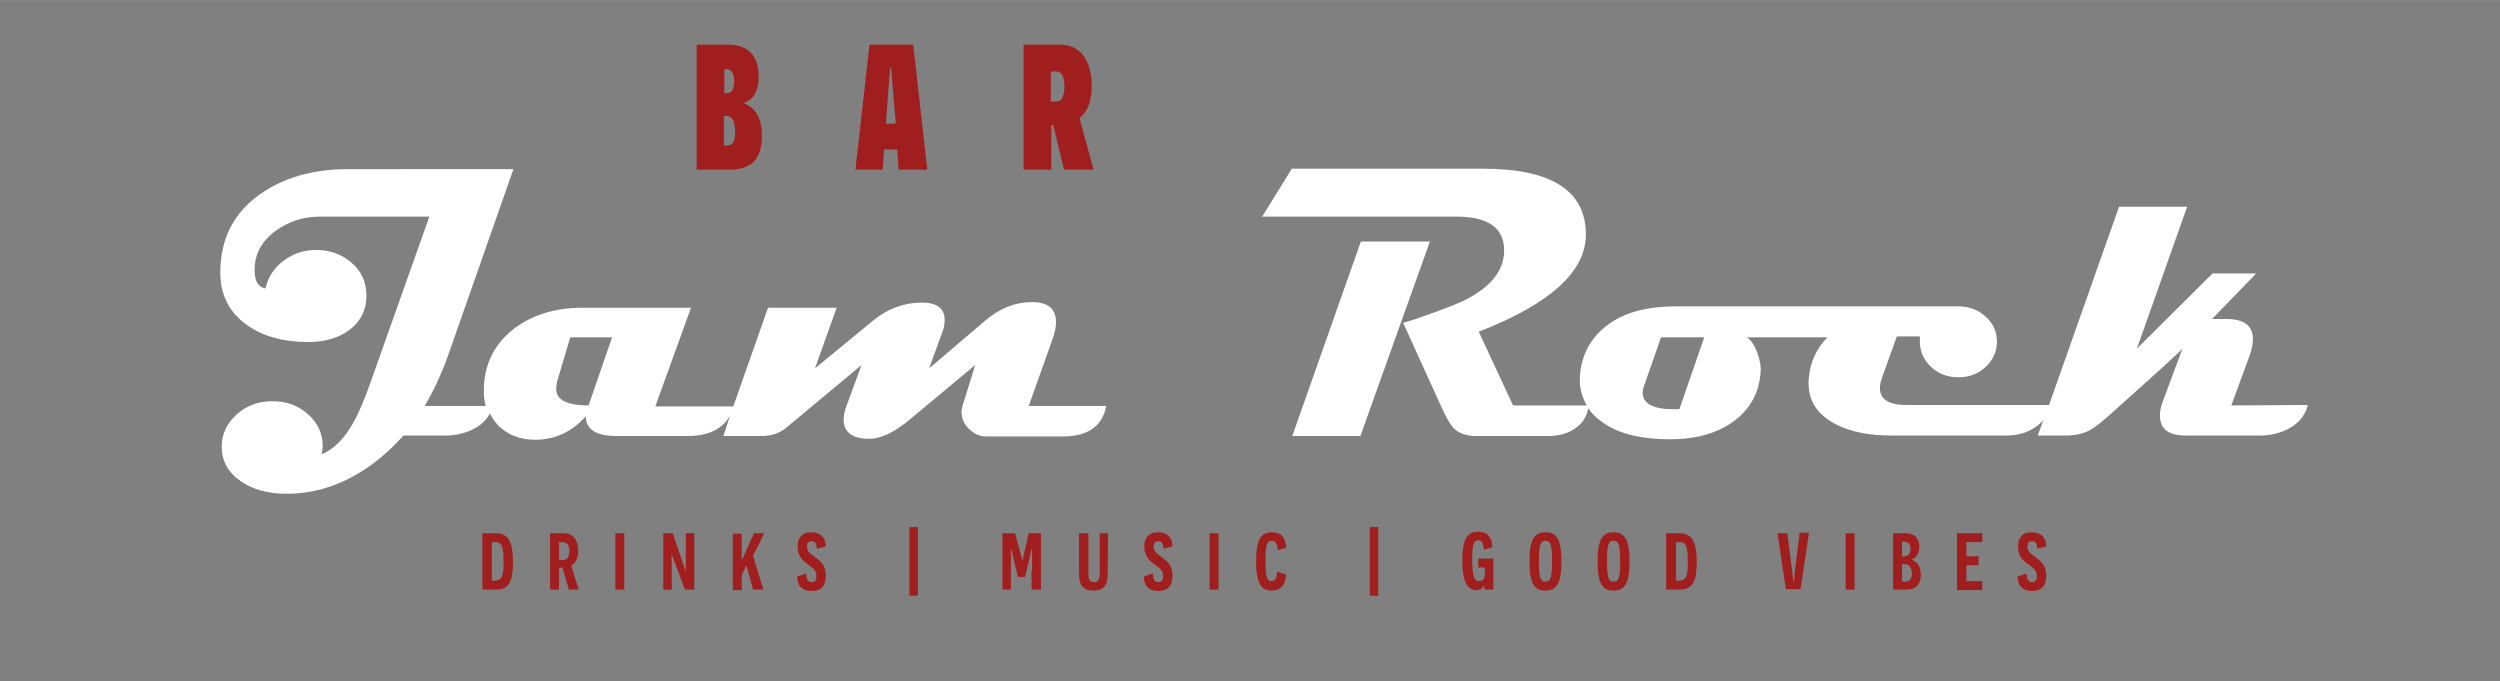 <?xml version="1.0" encoding="utf-8"?>
<svg xmlns="http://www.w3.org/2000/svg" xmlns:xlink="http://www.w3.org/1999/xlink" version="1.1" id="Ebene_1" x="0px" y="0px" viewBox="0 0 532.2 145" style="enable-background:new 0 0 532.2 145;" xml:space="preserve" width="800" height="218">
<rect x="0" y="0" width="532.2" height="145" fill="#808080" stroke="none"/>
<style type="text/css">
	.st0{fill:#FFFFFF;}
	.st1{fill:#A11E1E;}
</style>
<g>
	<g>
		<g>
			<g>
				<path class="st0" d="M224.2,71.8c0.4-1.2,0.6-2.3,0.6-3.2c0-2.9-1.7-4.3-5.1-4.3c-3.6,0-6.8,1.3-9.8,3.8l-12.1,10.3l2.9-8      c0.3-0.8,0.4-1.6,0.4-2.3c0-2.4-1.6-3.7-4.8-3.7c-3.9,0-7.3,1.3-10.4,3.8l-12.4,10.2l4.6-12.9h-14.6l-7.4,21h-16.6l7.6-21H124      c-5.8,0-10.6,1.5-14.5,4.4c-4.3,3.3-6.5,7.7-6.5,13.3c0,1.1,0.1,2.2,0.4,3.2h-13c1.9-3.2,3.5-6.6,4.9-10.5l14-39.9H74      c-7.4,0-13.6,1.8-18.6,5.3c-5.7,4-8.5,9.6-8.5,16.7c0,4.8,1.9,8.5,5.7,11.2c3.4,2.4,7.8,3.6,13,3.6c3.4,0,6.2-0.8,8.4-2.3      c2.6-1.8,4-4.3,4-7.6c0-2.9-1.1-5.3-3.3-7.1c-2-1.7-4.5-2.6-7.3-2.6c-2.6,0-4.9,0.7-6.9,2.2c-2.1,1.5-3.4,3.5-4,6      c-1.6-0.3-2.3-1.6-2.3-4c0-3.3,1.5-6.1,4.5-8.3c2.8-2,5.9-3,9.4-3h23.3L79.2,80.5c-1.5,4.3-2.8,7.4-3.9,9.3      c-1.9,3.5-4.2,5.8-6.8,6.9c0.1-0.6,0.2-1.2,0.2-1.7c0-2.7-1-4.9-3.1-6.8S61,85.4,58,85.4s-5.5,0.9-7.6,2.8s-3.2,4.2-3.2,6.8      c0,3.1,1.3,5.5,4,7.4c2.6,1.8,5.8,2.7,9.9,2.7c6.5,0,12.7-2.2,18.7-6.7c2.2-1.7,4.2-3.6,6.1-5.7h9c1.9,0,3.8-0.4,5.5-1.2      c1.8-0.8,3.1-2,3.9-3.5c0.5,1,1.1,1.9,1.9,2.7c2,1.9,4.5,2.9,7.7,2.9c4.3,0,7.9-1.7,10.8-5c0,2.8,2.2,4.2,6.5,4.2h15.3      c4.3,0,7.3-1.5,8.9-4.3l-1.4,4.3h8.2c2,0,3.8-0.6,5.1-1.7l16.1-13.4l-3.2,8.7c-0.4,1.1-0.6,2-0.6,2.9c0,2.7,1.8,4.1,5.5,4.1      c2.4,0,5.4-1.4,8.8-4.3l13.7-11.4c-1.2,3.8-2.1,6.7-2.7,8.7c-0.1,0.4-0.2,0.8-0.2,1.3c0,1.3,0.5,2.6,1.6,3.6      c1.1,1.1,2.3,1.6,3.6,1.6h16.4c5.3,0,8.4-2.2,9.2-6.5H219L224.2,71.8z M125.3,86.3c-4.6,0-6.9-1.2-6.9-3.5c0-0.5,0.1-1,0.2-1.6      l2.8-9.4h8.9L125.3,86.3z"/>
			</g>
			<g>
				<polygon class="st0" points="289.7,51.4 275.1,92.8 289.6,92.8 304.4,51.4     "/>
			</g>
			<g>
				<path class="st0" d="M475,86.3l4-10.9c0.4-1.2,0.6-2.3,0.6-3.2c0-2.9-1.9-4.3-5.6-4.3h-3.1l9.4-9.7H471l-16.1,16L465.6,44h-14.5      l-14.9,42.2h-30.4c-3.7,0-5.6-1.2-5.6-3.6c0-0.6,0.1-1.3,0.4-2.1l3.2-8.9h4.9v1c0,2.2,0.8,4,2.4,5.5s3.5,2.2,5.8,2.2      s4.2-0.7,5.8-2.2c1.6-1.5,2.4-3.3,2.4-5.4s-0.8-3.9-2.4-5.3c-1.6-1.5-3.6-2.2-5.9-2.2h-9.9h-0.3h-49.8c-5.9,0-10.7,1.2-14.2,3.7      c-3.3,2.3-5.4,5.5-6.1,9.6c-0.1,0.7-0.2,1.5-0.2,2.2c0,2.1,0.5,3.9,1.5,5.6h-15.7l-7.3-15.7c15.2-5.9,22.8-12.8,22.8-20.7      c0-9.3-7.3-14-21.9-14H275l-6.3,10.2H310c6.8,0,10.2,2.4,10.2,7.2c0,4.2-2.7,7.6-8,10.4c-0.9,0.5-3.1,1.4-6.6,2.7      c-3.6,1.3-5.9,2.1-6.9,2.3l8,17.6c1.1,2.5,2,4,2.7,4.8c1.1,1.1,2.7,1.7,4.8,1.7h15.5c2.1,0,4-0.5,5.6-1.6s2.5-2.5,2.8-4.3      c0.7,1,1.6,2,2.8,2.8c3.4,2.6,8.3,3.8,14.7,3.8c5.5,0,9.9-1.3,13.3-3.7c3.6-2.6,5.6-6.1,5.9-10.6c0.1-1.2-0.1-2.5-0.7-4.1      s-1.3-2.7-2.2-3.3H389c-2.2,2.3-3.6,5.1-3.9,8.4c-0.1,0.5-0.1,0.9-0.1,1.3c0,4,2,6.9,6,8.9c3.2,1.6,7,2.3,11.7,2.3H427      c2.3,0,4.3-0.5,6-1.6c0.8-0.5,1.4-1,2-1.7l-1.2,3.3h6c2,0,3.8-0.4,5.2-1.2c1.1-0.6,2.7-1.9,4.8-3.8c8.6-7.7,13.6-12.2,14.8-13.5      l-4.2,11.3c-0.4,1.1-0.6,2-0.6,2.9c0,2.9,1.8,4.3,5.5,4.3h15.9c1.9,0,3.8-0.4,5.5-1.2c2.4-1.1,4-2.9,4.6-5.3L475,86.3L475,86.3z       M357.5,87.1c-0.4,0-0.8,0-1.3,0c-4.3,0-6.5-1.2-6.5-3.5c0-0.5,0.1-1,0.3-1.5l3.6-10.3h9.2L357.5,87.1z"/>
			</g>
		</g>
	</g>
	<g>
		<path class="st0" d="M300.2,31.8"/>
	</g>
</g>
<g>
	<path class="st1" d="M158.2,21.9c2.1,0.8,4,2.5,4,7c0,4.9-2.2,7.2-6.9,7.2h-7V9.5h6.7c4.3,0,6.5,2.4,6.5,6.8   C161.5,19.9,160,21.4,158.2,21.9L158.2,21.9z M154.7,19.8c1.1,0,1.6-0.9,1.6-2.6c0-1.5-0.5-2.5-1.6-2.5h-0.5v5.1H154.7z    M155.1,30.9c1,0,1.4-1.1,1.4-2.8c0-2.1-0.6-3.4-1.6-3.4h-0.8V31L155.1,30.9L155.1,30.9z"/>
	<path class="st1" d="M188.2,31.8l-0.3,4.3h-5.8l3-26.6h9.3l3,26.6h-6.1l-0.3-4.3C191,31.8,188.2,31.8,188.2,31.8z M190.1,19.4   l-0.4-5h-0.2l-0.4,5l-0.5,6.9h2.1L190.1,19.4z"/>
	<path class="st1" d="M224.2,26.6H224h-0.2v9.5h-5.9V9.5h7.8c4.6,0,6.7,3.8,6.7,8.9c0,2.8-0.8,5.4-2.6,6.7l3,11h-6.3L224.2,26.6z    M224.9,21.6c1,0,1.7-1,1.7-3.2c0-2-0.6-3.2-1.7-3.2h-1.2v6.4H224.9z"/>
</g>
<g>
	<path class="st1" d="M105.6,113.5c2.8,0,3.6,2.2,3.6,6.1c0,3.8-0.7,5.9-3.5,5.9h-3v-12H105.6z M105.4,123.6c1.5,0,1.8-1.2,1.8-3.9   c0-3.3-0.3-4.3-1.8-4.3h-0.7v8.2H105.4z"/>
	<path class="st1" d="M119.7,120.8h-0.3H119v4.7h-1.9v-12h2.9c2.1,0,3.1,1.6,3.1,3.8c0,1.5-0.6,2.6-1.5,3.1l1.6,5.1h-2.1   L119.7,120.8z M119.9,119.2c0.7,0,1.3-0.5,1.3-1.9c0-1.2-0.5-1.9-1.4-1.9H119v3.8L119.9,119.2L119.9,119.2z"/>
	<path class="st1" d="M131,113.5h1.9v12H131V113.5z"/>
	<path class="st1" d="M143,118L143,118c-0.1,0,0,1.5,0,2.8v4.7h-1.8v-12h2l2.7,7.9h0.1c0,0,0-1.3,0-2.9v-5h1.8v12h-2L143,118z"/>
	<path class="st1" d="M162.5,125.5h-2.2l-1.4-5.2l-1,2.1v3.2H156v-12h1.9v3.2v2.3h0.1c0.1-0.2,0.6-1.3,0.9-2l1.6-3.6h2.2l-2.4,4.8   L162.5,125.5z"/>
	<path class="st1" d="M171.6,122.1c0.1,1.1,0.3,1.8,1.2,1.8c0.7,0,1-0.4,1-1.3c0-1.1-0.6-1.6-1.6-2.3c-1.1-0.8-2.4-1.7-2.4-4   c0-1.7,0.8-3,2.9-3c1.5,0,3,0.6,3.1,3l-1.9,0.5c-0.1-1.2-0.4-1.6-1.1-1.6c-0.6,0-1,0.3-1,1.1c0,1,0.5,1.4,1.7,2.3   c1.2,0.9,2.3,1.7,2.3,3.9s-1,3.3-3,3.3c-1.9,0-3.1-1-3.1-3.1L171.6,122.1z"/>
	<path class="st1" d="M195.4,112.2v14.6h-1.8v-14.6H195.4z"/>
	<path class="st1" d="M219.7,121.6c0-2.8,0-4.8,0-4.8h-0.1c0,0-0.2,1-0.6,2.7l-0.8,3.3h-1.5l-0.8-3.3c-0.4-1.7-0.6-2.7-0.6-2.7h-0.1   c0,0,0,2,0,4.8v3.9h-1.8v-12h2.7l1.5,5.7h0.1l1.3-5.7h2.6v12h-2v-3.9H219.7z"/>
	<path class="st1" d="M235.8,122.1c0,2.6-0.9,3.6-3,3.6s-3.1-1-3.1-3.6v-8.6h2v8.7c0,1,0.2,1.7,1.2,1.7s1.2-0.7,1.2-1.7v-8.7h1.8   L235.8,122.1L235.8,122.1z"/>
	<path class="st1" d="M245.4,122.1c0.1,1.1,0.3,1.8,1.2,1.8c0.7,0,1-0.4,1-1.3c0-1.1-0.6-1.6-1.6-2.3c-1.1-0.8-2.4-1.7-2.4-4   c0-1.7,0.8-3,2.9-3c1.5,0,3,0.6,3.1,3l-1.9,0.5c-0.1-1.2-0.4-1.6-1.1-1.6c-0.6,0-1,0.3-1,1.1c0,1,0.5,1.4,1.7,2.3   c1.2,0.9,2.3,1.7,2.3,3.9s-1,3.3-3,3.3c-1.9,0-3.1-1-3.1-3.1L245.4,122.1z"/>
	<path class="st1" d="M257.5,113.5h1.9v12h-1.9V113.5z"/>
	<path class="st1" d="M273.8,122.3c-0.2,1.8-0.7,3.4-3.1,3.4c-2.1,0-3.3-1.3-3.3-6.2c0-5,1.2-6.2,3.4-6.2c2.2,0,2.9,1.4,3,3.3   l-1.8,0.5c-0.1-1.2-0.4-2-1.3-2c-1,0-1.3,1-1.3,4.2c0,3.6,0.3,4.4,1.3,4.4c0.8,0,1.1-0.7,1.2-2L273.8,122.3z"/>
	<path class="st1" d="M293.4,112.2v14.6h-1.8v-14.6H293.4z"/>
	<path class="st1" d="M316,125.5c0-0.5,0-0.7,0-0.9l0,0c-0.4,0.5-0.8,1-1.7,1c-1.6,0-3-1.2-3-6.2s1.2-6.2,3.4-6.2   c2.2,0,2.9,1.4,3,3.3l-1.8,0.5c-0.1-1.2-0.3-2-1.2-2c-1,0-1.3,1-1.3,4.1c0,3.5,0.4,4.6,1.5,4.6c0.9,0,1.1-0.7,1.2-1.3v-1.6h-1.4   v-1.9h3.2v6.6L316,125.5L316,125.5z"/>
	<path class="st1" d="M329,113.3c2.3,0,3.4,1.4,3.4,6.2s-1.1,6.2-3.4,6.2s-3.4-1.3-3.4-6.2C325.6,114.7,326.7,113.3,329,113.3z    M329,123.8c1.1,0,1.4-0.8,1.4-4.3s-0.3-4.4-1.4-4.4s-1.4,0.9-1.4,4.3C327.6,123,327.9,123.8,329,123.8z"/>
	<path class="st1" d="M343.5,113.3c2.3,0,3.4,1.4,3.4,6.2s-1.1,6.2-3.4,6.2s-3.4-1.3-3.4-6.2C340.1,114.7,341.2,113.3,343.5,113.3z    M343.5,123.8c1.1,0,1.4-0.8,1.4-4.3s-0.3-4.4-1.4-4.4s-1.4,0.9-1.4,4.3C342.1,123,342.4,123.8,343.5,123.8z"/>
	<path class="st1" d="M357.6,113.5c2.8,0,3.6,2.2,3.6,6.1c0,3.8-0.7,5.9-3.5,5.9h-3v-12H357.6z M357.5,123.6c1.5,0,1.8-1.2,1.8-3.9   c0-3.3-0.3-4.3-1.8-4.3h-0.7v8.2H357.5z"/>
	<path class="st1" d="M380.2,125.5l-1.8-12h2.1l0.8,6.4l0.5,3.9h0.1c0-0.1,0.1-1.4,0.4-3.9l0.8-6.5h2l-1.8,12h-3.1V125.5z"/>
	<path class="st1" d="M392.9,113.5h1.9v12h-1.9V113.5z"/>
	<path class="st1" d="M406.9,119.1c0.8,0.3,2,1,2,3.2c0,2.1-1,3.2-3.1,3.2H403v-12h2.6c2,0,3,1.1,3,3   C408.5,118.3,407.6,118.9,406.9,119.1L406.9,119.1z M405.5,118.4c0.7,0,1.2-0.5,1.2-1.6c0-1-0.5-1.5-1.3-1.5h-0.5v3.2L405.5,118.4   L405.5,118.4z M405.7,123.8c0.9,0,1.3-0.7,1.3-1.7c0-1.2-0.5-2-1.4-2h-0.7v3.7H405.7z"/>
	<path class="st1" d="M416.7,113.5h5.3v1.9h-3.4v3h2.6v1.9h-2.6v3.4h3.4v1.9h-5.4v-12.1H416.7z"/>
	<path class="st1" d="M431.4,122.1c0.1,1.1,0.3,1.8,1.2,1.8c0.7,0,1-0.4,1-1.3c0-1.1-0.6-1.6-1.6-2.3c-1.1-0.8-2.4-1.7-2.4-4   c0-1.7,0.8-3,2.9-3c1.5,0,3,0.6,3.1,3l-1.9,0.5c-0.1-1.2-0.4-1.6-1.1-1.6c-0.6,0-1,0.3-1,1.1c0,1,0.5,1.4,1.7,2.3   c1.2,0.9,2.3,1.7,2.3,3.9s-1,3.3-3,3.3c-1.9,0-3.1-1-3.1-3.1L431.4,122.1z"/>
</g>
</svg>

